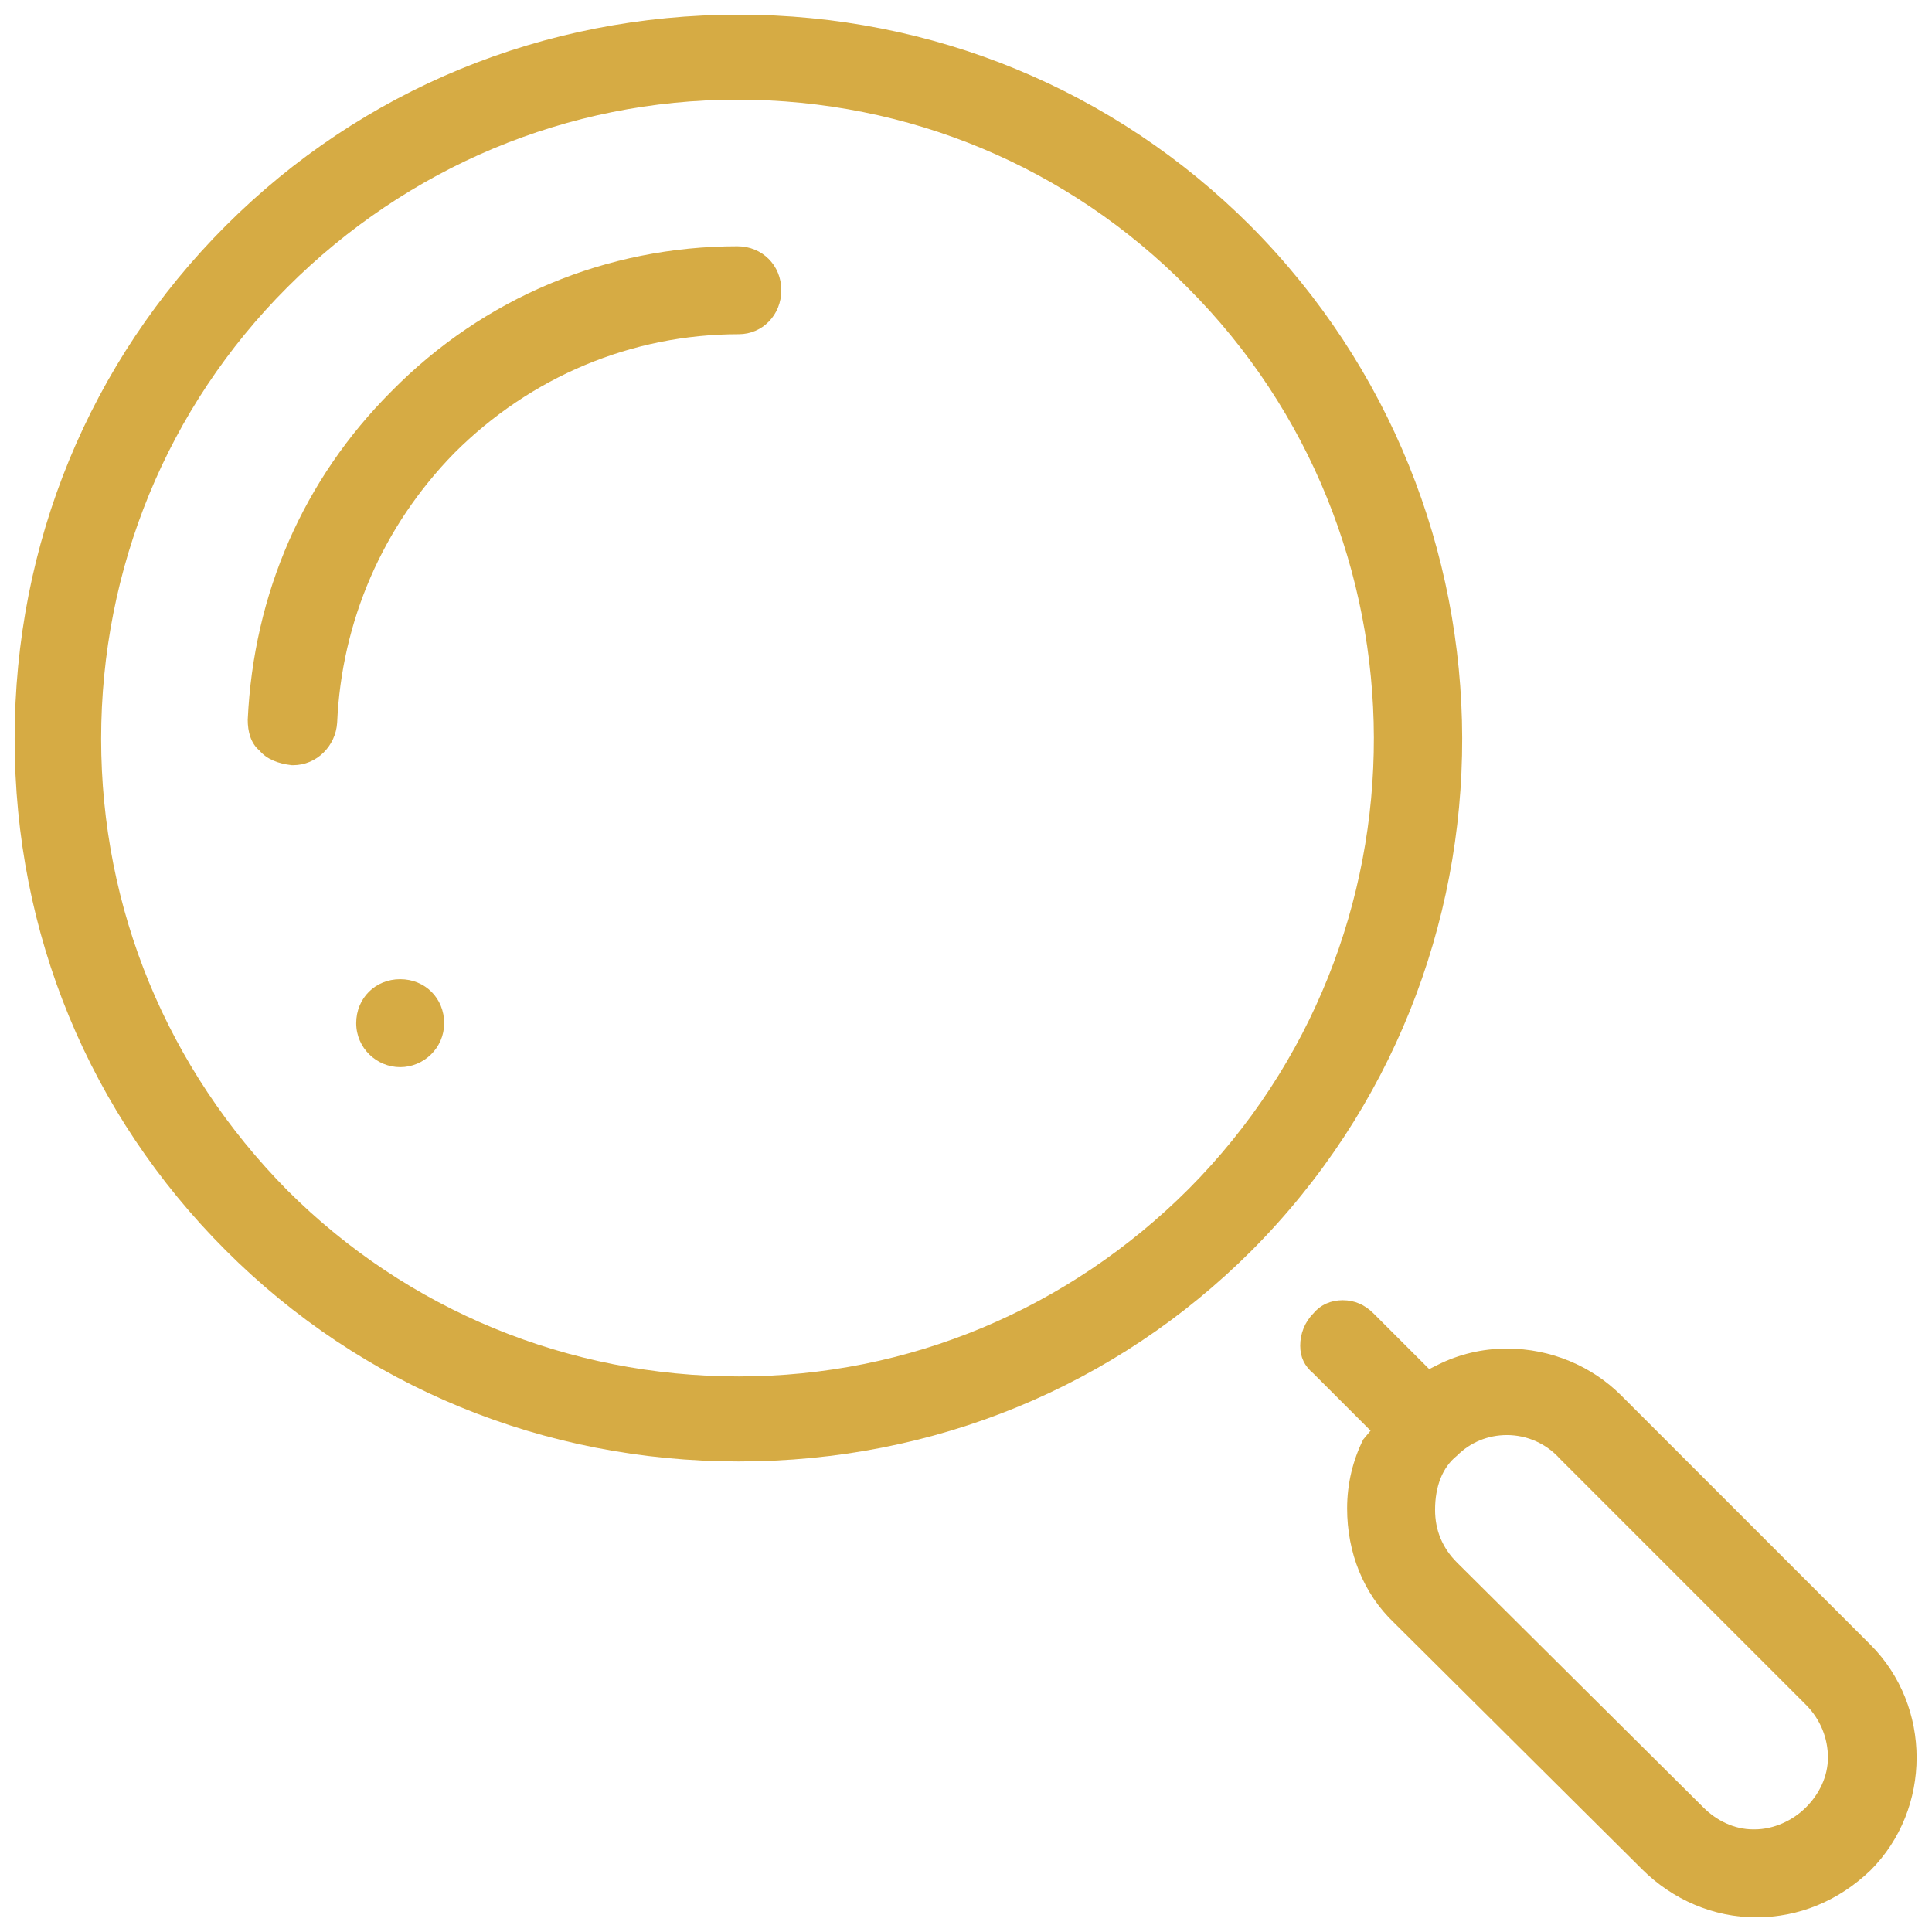 <?xml version="1.0" encoding="utf-8"?>
<!-- Generator: Adobe Illustrator 23.0.3, SVG Export Plug-In . SVG Version: 6.00 Build 0)  -->
<svg version="1.1" id="Capa_1" xmlns="http://www.w3.org/2000/svg" xmlns:xlink="http://www.w3.org/1999/xlink" x="0px" y="0px"
	 viewBox="0 0 131.8 131.8" style="enable-background:new 0 0 131.8 131.8;" xml:space="preserve">
<style type="text/css">
	.st0{fill:#D6AB44;}
</style>
<g>
	<path class="st0" d="M27.3,72.8c1.6,0,3-1.3,3-3s-1.3-3-3-3s-3,1.3-3,3S25.7,72.8,27.3,72.8z"/>
	<path class="st0" d="M112,127.5c2.1,2.1,4.9,3.3,7.8,3.3c2.9,0,5.6-1.1,7.8-3.2c4.2-4.2,4.2-11.2,0-15.4l-17-17
		c-2-2-4.8-3.2-7.8-3.2c-1.7,0-3.3,0.4-4.7,1.1l-0.6,0.3l-3.8-3.8c-0.6-0.6-1.3-0.9-2.1-0.9c-0.8,0-1.5,0.3-2,0.9
		c-0.6,0.6-0.9,1.4-0.9,2.2c0,0.8,0.3,1.4,0.9,1.9l3.9,3.9L93,98.2c-0.7,1.4-1.1,3-1.1,4.7c0,3,1.1,5.8,3.2,7.8L112,127.5z
		 M99.4,99.3c0.9-0.9,2.1-1.4,3.4-1.4c1.4,0,2.7,0.6,3.6,1.6l16.8,16.8c1,1,1.5,2.3,1.5,3.6c0,1.3-0.6,2.5-1.5,3.4
		c-0.9,0.9-2.2,1.5-3.5,1.5c0,0-0.1,0-0.1,0c-1.3,0-2.5-0.6-3.4-1.5l-16.8-16.7c-1-1-1.5-2.2-1.5-3.6
		C97.9,101.4,98.4,100.1,99.4,99.3z"/>
	<path class="st0" d="M85.3,15.4C76,6.1,63.6,1,50.4,1C37.1,1,24.7,6.1,15.4,15.4C6.1,24.7,1,37.1,1,50.4S6.1,76,15.4,85.3
		c9.3,9.3,21.7,14.4,35,14.4s25.7-5.1,35-14.4C104.6,66,104.5,34.7,85.3,15.4z M81.1,81.1C72.9,89.3,62,93.9,50.4,93.9
		s-22.6-4.5-30.8-12.7C11.4,72.9,6.9,62,6.9,50.4s4.5-22.6,12.7-30.8c8.2-8.2,19.1-12.8,30.7-12.8C62,6.8,72.9,11.4,81,19.6
		C97.9,36.5,98,64.1,81.1,81.1z"/>
	<path class="st0" d="M53.3,19.8c0-1.7-1.3-3-3-3c-8.9,0-17.3,3.5-23.6,9.9c-6,6-9.4,13.8-9.8,22.4c0,0.8,0.2,1.6,0.8,2.1
		c0.5,0.6,1.3,0.9,2.2,1l0.1,0c1.6,0,2.9-1.3,3-2.9c0.3-6.9,3.1-13.4,8-18.4c5.2-5.2,12.1-8.1,19.4-8.1C52,22.8,53.3,21.5,53.3,19.8
		z"/>
</g>
</svg>
